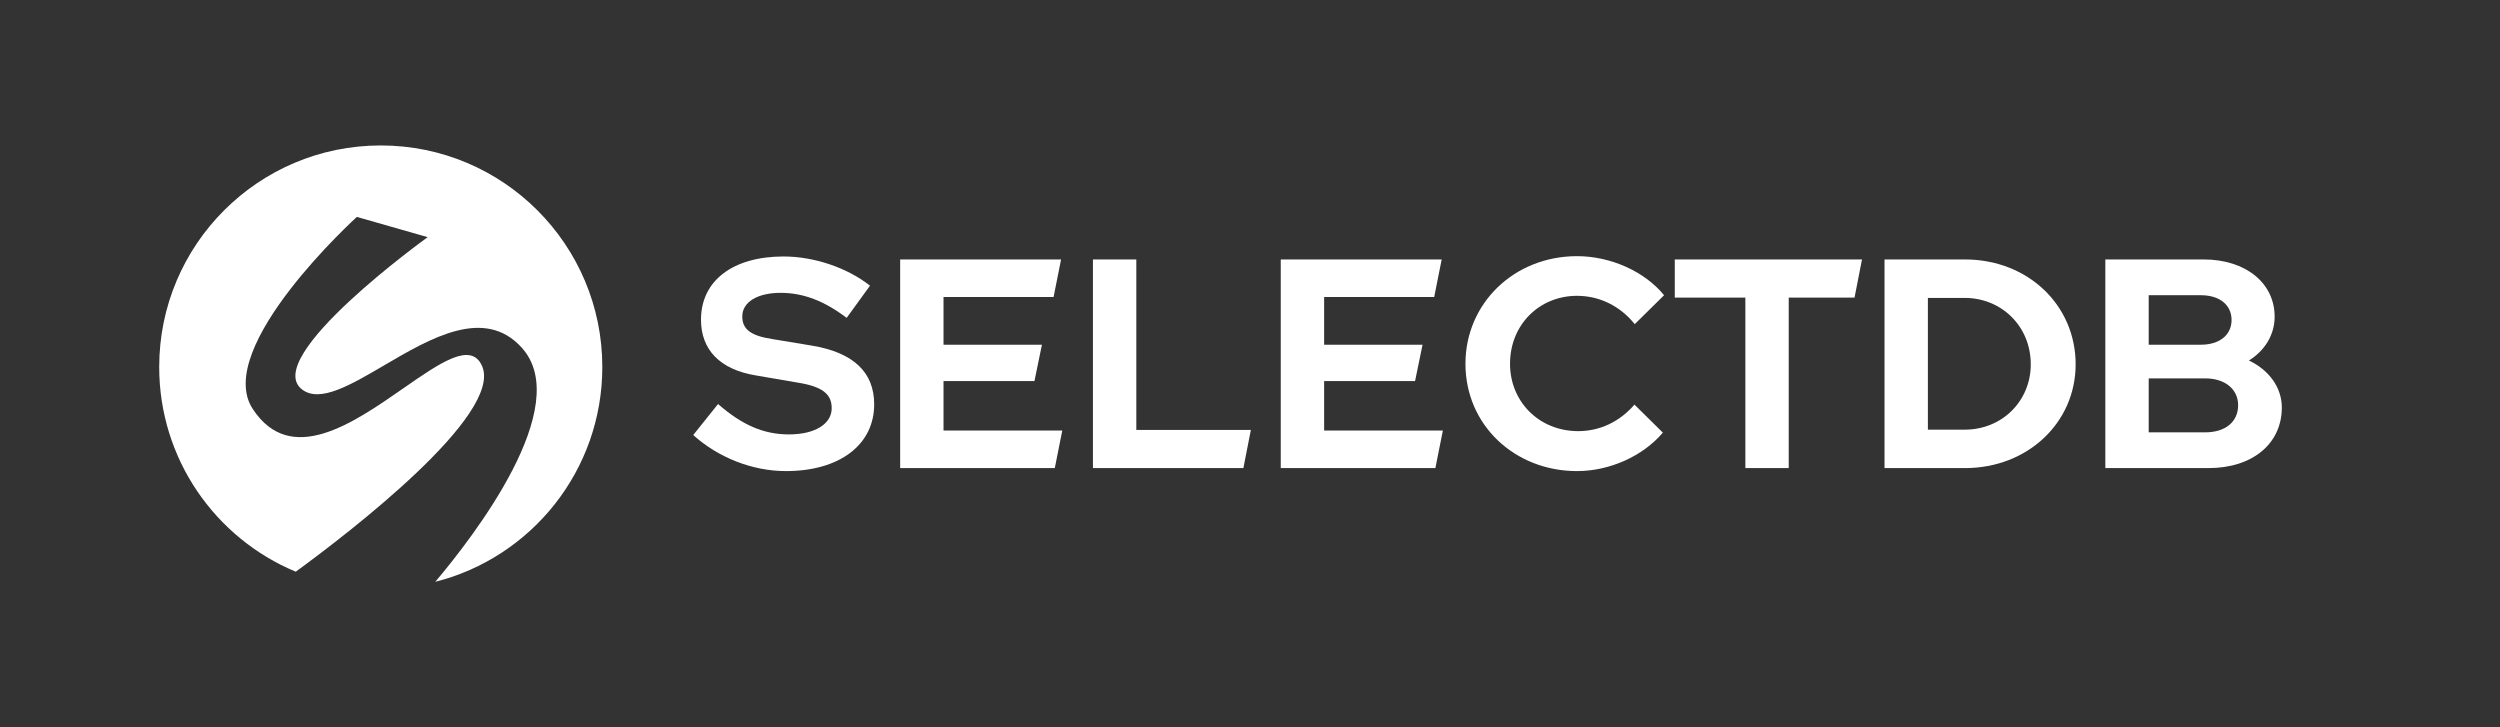 <svg width="110" height="32" viewBox="0 0 110 32" fill="none" xmlns="http://www.w3.org/2000/svg">
<rect x="0" y="0" width="110" height="32" fill="#333333" stroke="none"/>
<path d="M19.152 25.6C23.376 24.532 26.502 20.705 26.502 16.149C26.502 10.765 22.138 6.4 16.753 6.4C11.37 6.4 7.005 10.765 7.005 16.149C7.005 20.208 9.486 23.688 13.014 25.155C15.318 23.471 22.166 18.233 21.207 16.095C20.723 15.017 19.371 15.957 17.753 17.082C15.525 18.631 12.792 20.532 11.123 17.998C9.349 15.303 15.702 9.544 15.702 9.544L18.818 10.435C18.818 10.435 11.434 15.744 13.299 17.143C14.081 17.729 15.409 16.951 16.896 16.079C18.956 14.871 21.323 13.483 22.962 15.303C25.279 17.874 20.825 23.62 19.152 25.6Z" fill="white"/>
<path d="M31.594 17.777L30.502 19.141C31.607 20.137 33.108 20.728 34.582 20.728C36.938 20.728 38.464 19.573 38.464 17.79C38.464 16.373 37.543 15.508 35.714 15.206L33.976 14.918C33.029 14.773 32.66 14.485 32.66 13.921C32.66 13.291 33.331 12.885 34.345 12.885C35.345 12.885 36.266 13.239 37.253 13.986L38.28 12.57C37.267 11.77 35.806 11.285 34.477 11.285C32.252 11.285 30.844 12.347 30.844 14.065C30.844 15.39 31.673 16.255 33.252 16.518L35.082 16.832C36.174 17.003 36.595 17.331 36.595 17.96C36.595 18.655 35.858 19.114 34.713 19.114C33.608 19.114 32.66 18.708 31.594 17.777Z" fill="white"/>
<path d="M41.515 16.767H45.516L45.845 15.167H41.515V13.068H46.358L46.687 11.416H39.607V20.596H46.411L46.74 18.944H41.515V16.767Z" fill="white"/>
<path d="M49.998 11.416H48.089V20.596H54.709L55.038 18.918H49.998V11.416Z" fill="white"/>
<path d="M58.262 16.767H62.263L62.592 15.167H58.262V13.068H63.105L63.434 11.416H56.353V20.596H63.157L63.486 18.944H58.262V16.767Z" fill="white"/>
<path d="M69.442 18.97C67.718 18.97 66.441 17.672 66.441 16.006C66.441 14.288 67.731 13.016 69.389 13.016C70.376 13.016 71.284 13.462 71.929 14.262L73.219 12.99C72.364 11.94 70.863 11.271 69.389 11.271C66.626 11.271 64.48 13.344 64.48 16.006C64.48 18.708 66.652 20.728 69.389 20.728C70.824 20.728 72.285 20.072 73.166 19.036L71.916 17.803C71.271 18.55 70.403 18.97 69.442 18.97Z" fill="white"/>
<path d="M78.704 20.596V13.095H81.599L81.928 11.416H73.69V13.095H76.796V20.596H78.704Z" fill="white"/>
<path d="M86.459 11.416H82.919V20.596H86.459C89.223 20.596 91.328 18.59 91.328 16.032C91.328 13.422 89.223 11.416 86.459 11.416ZM84.827 18.905V13.108H86.446C88.065 13.108 89.354 14.354 89.354 16.032C89.354 17.632 88.104 18.905 86.446 18.905H84.827Z" fill="white"/>
<path d="M96.965 11.416H92.635V20.596H97.175C99.11 20.596 100.4 19.521 100.4 17.934C100.4 17.042 99.834 16.282 98.952 15.862C99.65 15.429 100.084 14.734 100.084 13.934C100.084 12.452 98.807 11.416 96.965 11.416ZM94.543 19.023V16.649H97.031C97.912 16.649 98.478 17.134 98.478 17.829C98.478 18.564 97.912 19.023 97.031 19.023H94.543ZM94.543 15.167V12.99H96.846C97.649 12.99 98.189 13.409 98.189 14.078C98.189 14.747 97.649 15.167 96.846 15.167H94.543Z" fill="white"/>
</svg>
